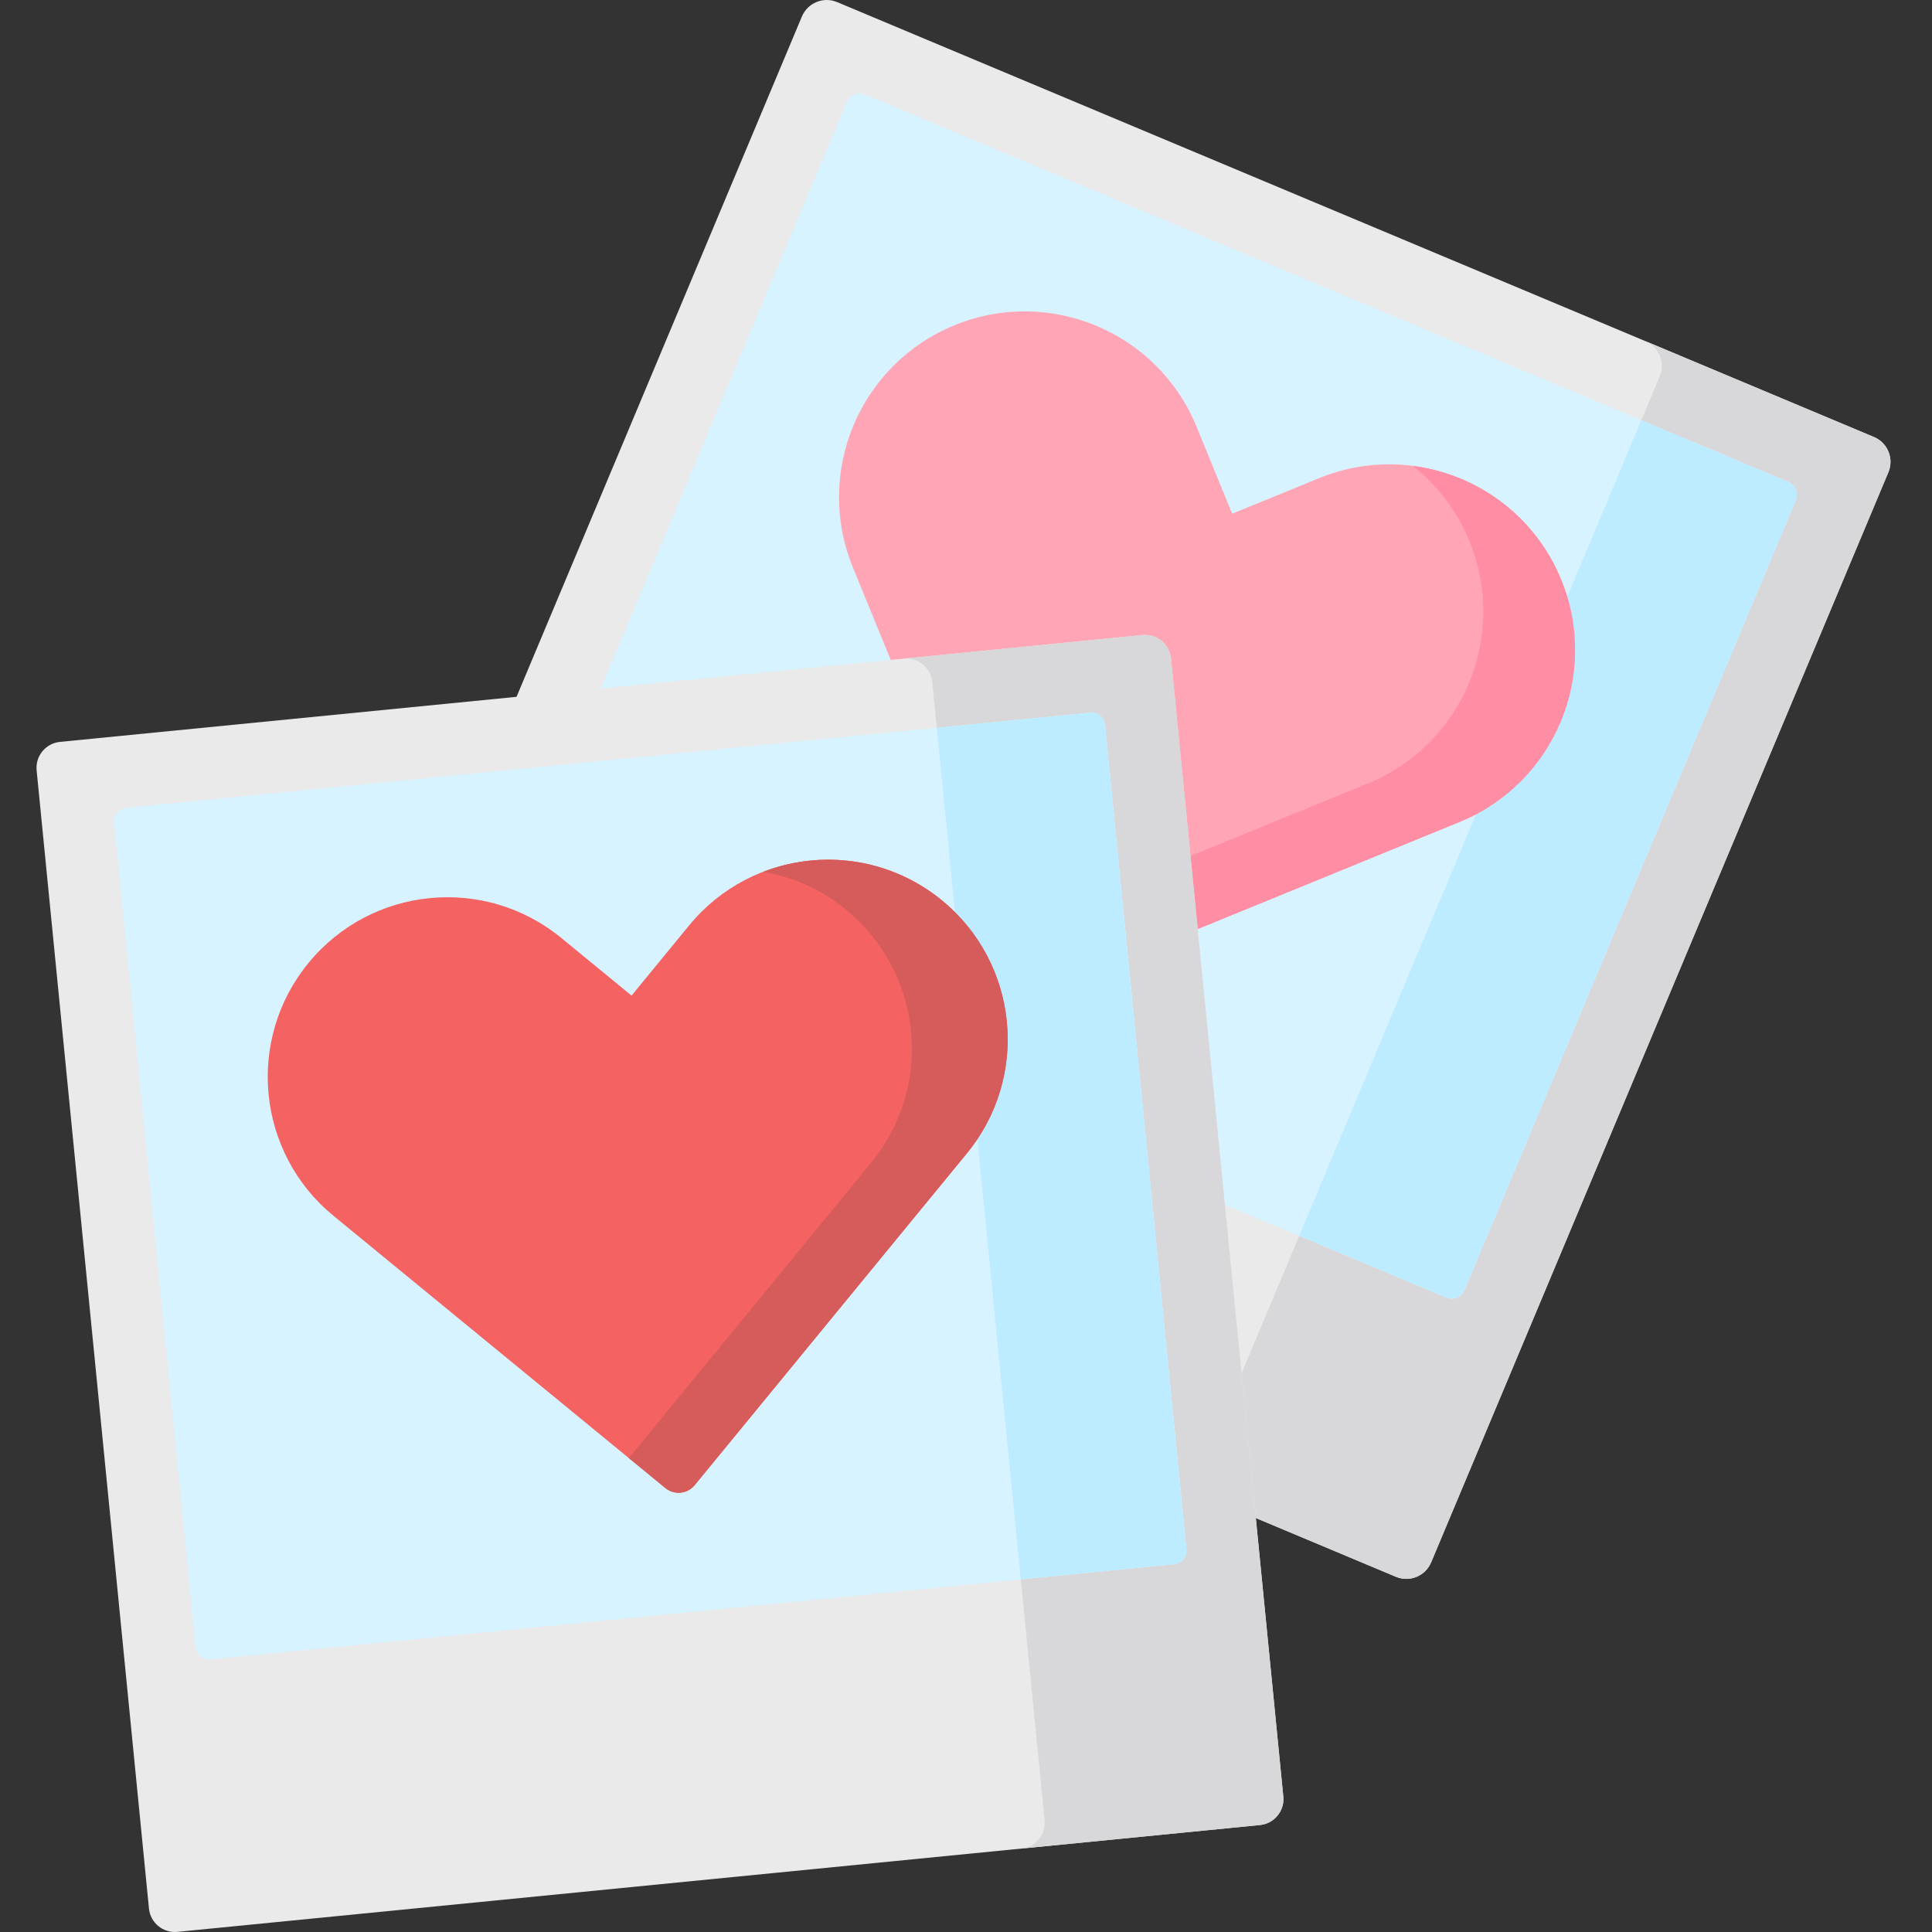 <?xml version="1.0" encoding="UTF-8"?> <svg xmlns="http://www.w3.org/2000/svg" width="100" height="100" viewBox="0 0 100 100" fill="none"><rect x="0" y="0" width="100" height="100" fill="#333333" stroke="none"/><g clip-path="url(#clip0_3295_503)"><path d="M18.585 59.103L72.251 81.614C72.961 81.912 73.778 81.577 74.075 80.868L97.743 24.443C98.04 23.734 97.706 22.917 96.996 22.62L43.33 0.109C42.621 -0.189 41.804 0.145 41.506 0.855L17.839 57.279C17.541 57.989 17.875 58.806 18.585 59.103Z" fill="#EAEAEA"></path><path d="M62.241 75.904L85.908 19.48C86.205 18.77 85.872 17.953 85.162 17.655L96.997 22.62C97.707 22.917 98.041 23.734 97.743 24.443L74.075 80.868C73.778 81.577 72.961 81.912 72.252 81.614L60.416 76.65C61.127 76.947 61.943 76.614 62.241 75.904Z" fill="#D8D7DA"></path><path d="M75.8 66.774L92.95 25.887C93.103 25.522 92.931 25.101 92.565 24.948L44.775 4.902C44.409 4.748 43.989 4.921 43.836 5.286L26.685 46.172C26.532 46.538 26.704 46.959 27.07 47.112L74.86 67.158C75.226 67.311 75.646 67.139 75.8 66.774Z" fill="#D7F3FF"></path><path d="M75.8 66.774L92.95 25.887C93.103 25.522 92.931 25.101 92.565 24.948L44.775 4.902C44.409 4.748 43.989 4.921 43.836 5.286L26.685 46.172C26.532 46.538 26.704 46.959 27.07 47.112L74.86 67.158C75.226 67.311 75.646 67.139 75.8 66.774Z" fill="#D7F3FF"></path><path d="M92.565 24.948C92.931 25.101 93.103 25.521 92.95 25.887L75.8 66.774C75.646 67.139 75.226 67.311 74.86 67.157L67.249 63.965L84.953 21.755L92.565 24.948Z" fill="#BDEBFF"></path><path d="M49.403 16.835C54.316 14.826 59.928 17.18 61.937 22.093L63.776 26.59L68.274 24.751C73.187 22.741 78.799 25.095 80.808 30.008C82.818 34.922 80.464 40.533 75.551 42.543L71.053 44.382L54.291 51.238C53.722 51.471 53.073 51.197 52.84 50.628L45.985 33.867L44.145 29.37C42.136 24.456 44.49 18.844 49.403 16.835Z" fill="#FFA5B5"></path><path d="M66.305 42.391L70.803 40.551C75.716 38.542 78.07 32.93 76.061 28.016C75.41 26.425 74.38 25.106 73.12 24.112C76.444 24.537 79.45 26.686 80.808 30.008C82.818 34.922 80.464 40.533 75.551 42.543L71.053 44.382L54.291 51.238C53.722 51.471 53.073 51.197 52.84 50.628L51.883 48.289L66.305 42.391Z" fill="#FF8DA3"></path><path d="M9.184 99.993L65.215 94.463C65.955 94.39 66.497 93.73 66.424 92.99L60.61 34.079C60.537 33.338 59.877 32.797 59.136 32.87L3.105 38.4C2.364 38.473 1.823 39.133 1.896 39.874L7.71 98.784C7.783 99.526 8.443 100.067 9.184 99.993Z" fill="#EAEAEA"></path><path d="M54.068 94.21L48.254 35.298C48.18 34.557 47.52 34.017 46.78 34.089L59.136 32.87C59.877 32.797 60.537 33.338 60.61 34.079L66.424 92.99C66.497 93.73 65.956 94.39 65.215 94.463L52.859 95.683C53.599 95.61 54.141 94.95 54.068 94.21Z" fill="#D8D7DA"></path><path d="M61.407 80.201L57.194 37.513C57.157 37.131 56.817 36.853 56.435 36.89L6.539 41.815C6.158 41.852 5.878 42.192 5.917 42.574L10.13 85.261C10.167 85.643 10.506 85.922 10.889 85.884L60.785 80.96C61.166 80.922 61.446 80.582 61.407 80.201Z" fill="#D7F3FF"></path><path d="M61.407 80.201L57.194 37.513C57.157 37.131 56.817 36.853 56.435 36.89L6.539 41.815C6.158 41.852 5.878 42.192 5.917 42.574L10.13 85.261C10.167 85.643 10.506 85.922 10.889 85.884L60.785 80.96C61.166 80.922 61.446 80.582 61.407 80.201Z" fill="#D7F3FF"></path><path d="M56.435 36.89C56.817 36.853 57.157 37.131 57.194 37.513L61.407 80.201C61.446 80.582 61.166 80.922 60.785 80.96L52.837 81.744L48.489 37.674L56.435 36.89Z" fill="#BDEBFF"></path><path d="M15.968 49.842C19.225 45.871 25.084 45.294 29.055 48.55L32.689 51.532L35.671 47.897C38.928 43.927 44.787 43.349 48.758 46.606C52.728 49.863 53.307 55.722 50.049 59.692L47.067 63.327L35.956 76.872C35.578 77.332 34.9 77.4 34.44 77.022L20.894 65.91L17.259 62.928C13.289 59.671 12.711 53.812 15.968 49.842Z" fill="#F46262"></path><path d="M42.111 63.816L45.092 60.181C48.349 56.211 47.771 50.352 43.8 47.094C42.515 46.04 41.031 45.39 39.501 45.124C42.525 43.956 46.072 44.403 48.758 46.605C52.728 49.862 53.307 55.722 50.049 59.692L47.067 63.327L35.956 76.872C35.578 77.332 34.9 77.399 34.44 77.021L32.549 75.471L42.111 63.816Z" fill="#D65B5B"></path></g><defs><clipPath id="clip0_3295_503"><rect width="100" height="100" fill="white" transform="matrix(-1 0 0 1 100 0)"></rect></clipPath></defs></svg> 